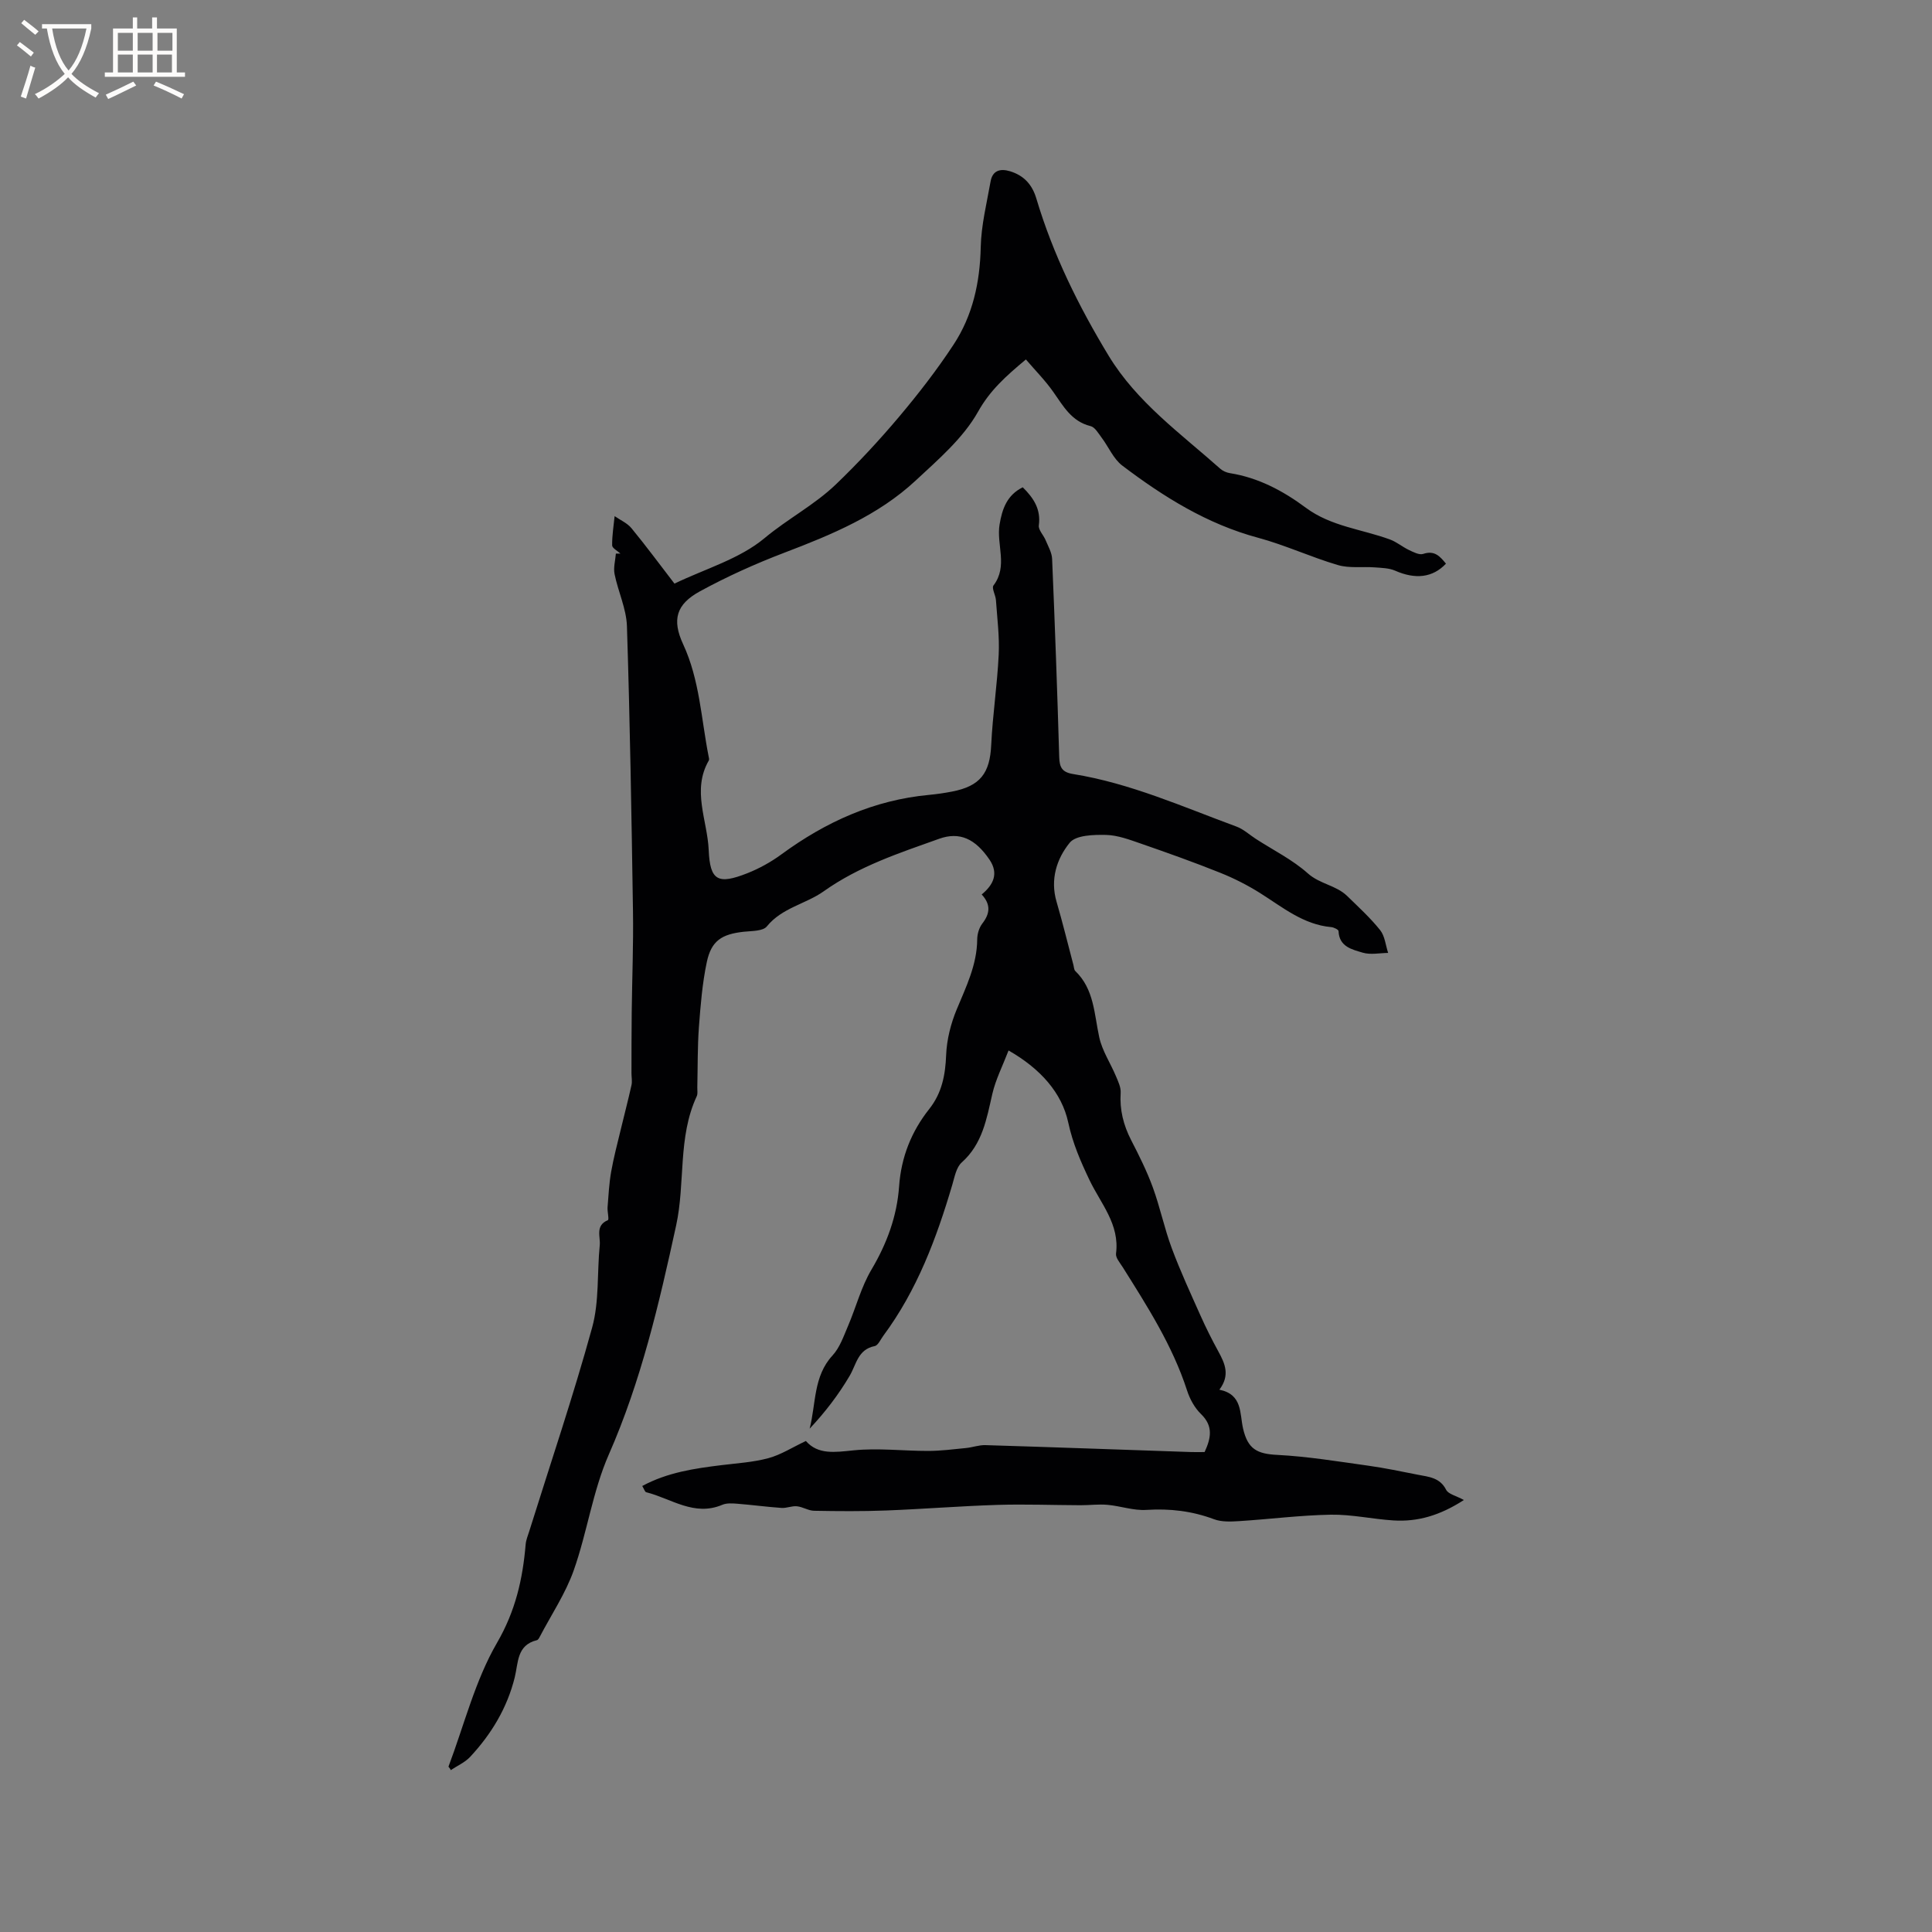 <svg enable-background="new 0 0 400 400" viewBox="0 0 400 400" xmlns="http://www.w3.org/2000/svg"><rect x="0" y="0" width="400" height="400" fill="#808080" stroke="none"/><path d="m92.85 365.77c3.25-8.61 5.5-17.8 10.05-25.64 3.83-6.6 5.32-13.18 5.93-20.37.08-.93.46-1.84.75-2.75 4.39-14.04 9.12-27.99 13.02-42.17 1.49-5.41 1-11.34 1.57-17.02.18-1.77-.99-4.07 1.68-5.2.3-.13-.13-1.76-.06-2.68.19-2.45.32-4.92.74-7.33.53-3 1.32-5.95 2.03-8.91.72-3.01 1.51-6 2.18-9.02.18-.79 0-1.66 0-2.49.01-4.21 0-8.42.05-12.63.08-6.99.37-13.99.26-20.98-.3-19.65-.62-39.31-1.25-58.95-.12-3.61-1.83-7.15-2.56-10.77-.27-1.34.16-2.83.27-4.25h.94c-.6-.56-1.7-1.12-1.71-1.69-.03-2.02.31-4.04.51-6.06 1.18.82 2.61 1.43 3.49 2.5 3.02 3.67 5.85 7.51 8.9 11.47 6.39-3.08 13.49-5.1 18.67-9.43 4.78-3.99 10.34-6.87 14.78-11.14 4.58-4.4 8.93-9.08 13.02-13.93 4.02-4.77 7.87-9.74 11.29-14.94 3.99-6.05 5.49-12.91 5.65-20.22.1-4.55 1.24-9.08 2.04-13.6.4-2.28 2-2.73 4.04-2.11 2.86.88 4.57 2.74 5.44 5.66 3.44 11.54 8.73 22.25 14.95 32.51 5.85 9.65 14.92 16.12 23.14 23.43.52.46 1.29.79 1.98.9 5.91.94 11.02 3.67 15.73 7.17 5.21 3.87 11.6 4.43 17.42 6.57 1.39.51 2.58 1.54 3.93 2.18.93.44 2.13 1.07 2.94.8 2.38-.8 3.49.54 4.71 2.02-2.76 2.93-6.35 3.29-10.53 1.45-1.26-.55-2.79-.57-4.21-.68-2.55-.19-5.25.22-7.63-.48-5.58-1.64-10.91-4.14-16.52-5.65-10.56-2.84-19.58-8.47-28.13-14.95-1.83-1.39-2.82-3.86-4.27-5.78-.67-.89-1.38-2.17-2.3-2.39-3.95-.98-5.63-4.14-7.71-7.08-1.65-2.35-3.7-4.42-5.67-6.72-4.19 3.5-7.43 6.4-9.91 10.83-3.07 5.46-8.22 9.88-12.93 14.26-7.74 7.2-17.35 11.18-27.11 14.9-6.01 2.29-11.92 4.95-17.56 8.03-4.9 2.68-5.8 5.88-3.45 10.95 3.42 7.38 3.73 15.39 5.26 23.15.06.31.18.7.04.93-3.54 6.16-.27 12.39-.01 18.54.27 6.37 1.95 7.16 7.98 4.79 2.5-.99 4.94-2.34 7.11-3.94 9.16-6.71 19.14-11.23 30.56-12.29 1.58-.15 3.16-.38 4.71-.68 5.87-1.13 7.86-3.81 8.13-9.67.3-6.24 1.25-12.44 1.55-18.68.18-3.74-.31-7.52-.57-11.28-.07-1.05-.93-2.49-.51-3.05 3.05-4 .57-8.45 1.26-12.61.54-3.25 1.54-6.11 4.8-7.71 2.26 2.23 3.78 4.54 3.33 7.88-.13.94.97 2.01 1.4 3.06.53 1.28 1.3 2.58 1.35 3.9.58 13.66 1.07 27.33 1.47 41 .06 2.16.59 3.16 2.9 3.53 11.8 1.9 22.68 6.78 33.79 10.87 1.45.53 2.67 1.68 4 2.54 3.63 2.35 7.61 4.32 10.79 7.16 2.49 2.22 5.86 2.45 8.14 4.68 2.35 2.29 4.79 4.52 6.83 7.07.98 1.23 1.12 3.12 1.65 4.71-1.76.02-3.65.43-5.26-.05-2.19-.66-4.88-1.21-5.01-4.47-.01-.3-.96-.77-1.51-.82-5.78-.52-10.06-4.11-14.7-7.03-2.62-1.65-5.43-3.08-8.31-4.23-5.38-2.16-10.86-4.11-16.34-6.01-2.38-.82-4.86-1.77-7.31-1.82-2.56-.05-6.21.04-7.49 1.62-2.69 3.31-4.08 7.6-2.72 12.22 1.27 4.35 2.34 8.75 3.5 13.13.11.41.11.94.37 1.2 3.93 3.78 3.91 8.9 4.97 13.74.61 2.79 2.31 5.32 3.44 8.01.47 1.12 1.07 2.35.99 3.49-.22 3.5.57 6.66 2.16 9.76 1.65 3.2 3.27 6.44 4.5 9.81 1.51 4.13 2.39 8.49 3.93 12.61 1.76 4.73 3.89 9.33 5.95 13.95 1.12 2.51 2.36 4.98 3.68 7.39 1.36 2.49 2.49 4.92.22 7.93 4.84.99 4.18 4.93 4.91 8.07.98 4.23 2.9 5.22 7.06 5.43 6.3.32 12.57 1.36 18.83 2.23 3.46.48 6.88 1.21 10.31 1.88 2.24.44 4.55.57 5.84 3.12.46.9 2.05 1.22 3.67 2.11-4.99 3.23-9.6 4.54-14.57 4.23-4.33-.27-8.65-1.26-12.96-1.19-6.33.11-12.64.93-18.97 1.33-1.74.11-3.66.2-5.23-.39-4.57-1.71-9.16-2.24-14.02-1.93-2.64.17-5.34-.81-8.03-1.05-1.85-.17-3.74.09-5.62.08-5.7-.02-11.41-.24-17.1-.07-7.7.24-15.39.86-23.09 1.16-4.97.19-9.96.15-14.94.06-1.19-.02-2.34-.81-3.55-.93-1.04-.11-2.13.41-3.18.34-3.06-.21-6.11-.63-9.18-.87-1.02-.08-2.19-.16-3.09.22-5.83 2.48-10.59-1.3-15.76-2.6-.28-.07-.43-.66-.82-1.29 5.22-2.82 10.81-3.63 16.43-4.32 3.25-.4 6.58-.6 9.71-1.45 2.58-.7 4.94-2.23 7.74-3.55 2.51 2.88 6 2.33 9.86 1.94 5.1-.52 10.31.13 15.48.12 2.6-.01 5.21-.34 7.8-.6 1.36-.13 2.71-.65 4.06-.6 14.19.43 28.37.95 42.56 1.43.93.03 1.86 0 2.79 0 1.32-2.87 1.84-5.36-.74-7.86-1.32-1.28-2.32-3.11-2.89-4.88-3.01-9.29-8.21-17.39-13.34-25.56-.56-.89-1.48-1.93-1.37-2.79.79-6.06-3.16-10.34-5.49-15.22-1.83-3.84-3.46-7.56-4.4-11.91-1.33-6.17-5.76-11.15-12.36-14.92-1.24 3.23-2.68 6.03-3.36 9-1.19 5.18-2.03 10.33-6.33 14.18-1.13 1.01-1.48 2.99-1.95 4.6-3.28 11.12-7.31 21.88-14.3 31.3-.56.75-1.07 1.98-1.77 2.12-3.5.7-3.78 3.77-5.19 6.16-2.3 3.91-5.08 7.54-8.28 10.94 1.33-5.22.75-10.84 4.73-15.15 1.51-1.63 2.3-3.98 3.21-6.1 1.66-3.87 2.72-8.07 4.84-11.65 3.21-5.41 5.3-11.07 5.74-17.28.43-6.03 2.53-11.32 6.23-15.99 2.64-3.33 3.35-7.06 3.51-11.22.13-3.17.96-6.45 2.18-9.39 1.95-4.71 4.21-9.25 4.25-14.52.01-1.11.39-2.41 1.05-3.27 1.58-2.04 1.83-3.92-.12-6.03 2.44-2.01 3.54-4.33 1.64-7.17-2.96-4.39-6.23-5.86-10.42-4.37-8.27 2.95-16.62 5.69-23.91 10.87-3.74 2.66-8.64 3.4-11.79 7.28-.82 1.01-3.14.93-4.8 1.11-4.53.5-6.69 1.85-7.63 6.26-.94 4.42-1.3 8.99-1.64 13.51-.3 4.12-.23 8.26-.33 12.4-.02.64.13 1.36-.12 1.89-3.96 8.52-2.33 17.92-4.27 26.78-3.52 16.15-7.23 32.14-13.94 47.41-3.33 7.58-4.47 16.09-7.25 23.95-1.7 4.81-4.64 9.19-7.03 13.75-.14.28-.35.66-.6.72-4.18 1.02-3.83 4.62-4.59 7.71-1.56 6.3-4.83 11.73-9.23 16.45-1.08 1.16-2.67 1.84-4.02 2.75-.08-.25-.27-.49-.47-.72z" fill="#010103"/><g fill="#fcfbfa"><path d="m6.4 11.7c-1-.8-1.9-1.6-2.9-2.3l.6-.7c.9.7 1.9 1.4 2.9 2.2zm-2.1 8.3c.7-2.1 1.4-4.2 2-6.4.2.1.6.3 1 .4-.7 2.3-1.3 4.4-1.9 6.4zm3-12.8c-1.1-.9-2.1-1.7-2.9-2.4l.6-.7c1 .8 2 1.5 3 2.4zm1.4-1.3v-.9h10.2v.9c-.9 4.2-2.3 7.3-4.1 9.4 1.3 1.4 3.2 2.7 5.7 4-.2.2-.4.5-.7.9-2.5-1.4-4.4-2.7-5.7-4.2-1.4 1.5-3.5 3-6.1 4.4 0 0 0 0-.1-.1-.3-.4-.5-.7-.7-.8 2.7-1.3 4.7-2.8 6.2-4.2-1.8-2.2-3-5.3-3.7-9.4zm9.2 0h-7.1c.6 3.8 1.7 6.7 3.4 8.7 1.7-2 2.9-4.8 3.7-8.7z"/><path d="m31.6 3.6h.9v2.3h4.1v9.1h1.7v.9h-16.6v-.9h1.7v-9.1h4.1v-2.3h.9v2.3h3.1v-2.3zm-4 13.3.6.8c-1.9.9-3.8 1.9-5.8 2.8-.2-.3-.3-.6-.5-.9 2-.9 3.9-1.8 5.7-2.7zm-3.2-10.1v3.7h3.1v-3.7zm0 4.5v3.7h3.1v-3.7zm4.1-4.5v3.7h3.1v-3.7zm0 4.5v3.7h3.1v-3.7zm9.1 9.1c-2.1-1.1-4.1-2-5.8-2.7l.5-.8c2.2.9 4.1 1.8 5.8 2.6zm-1.9-13.6h-3.1v3.7h3.1zm-3.2 4.5v3.7h3.1v-3.7z"/></g></svg>